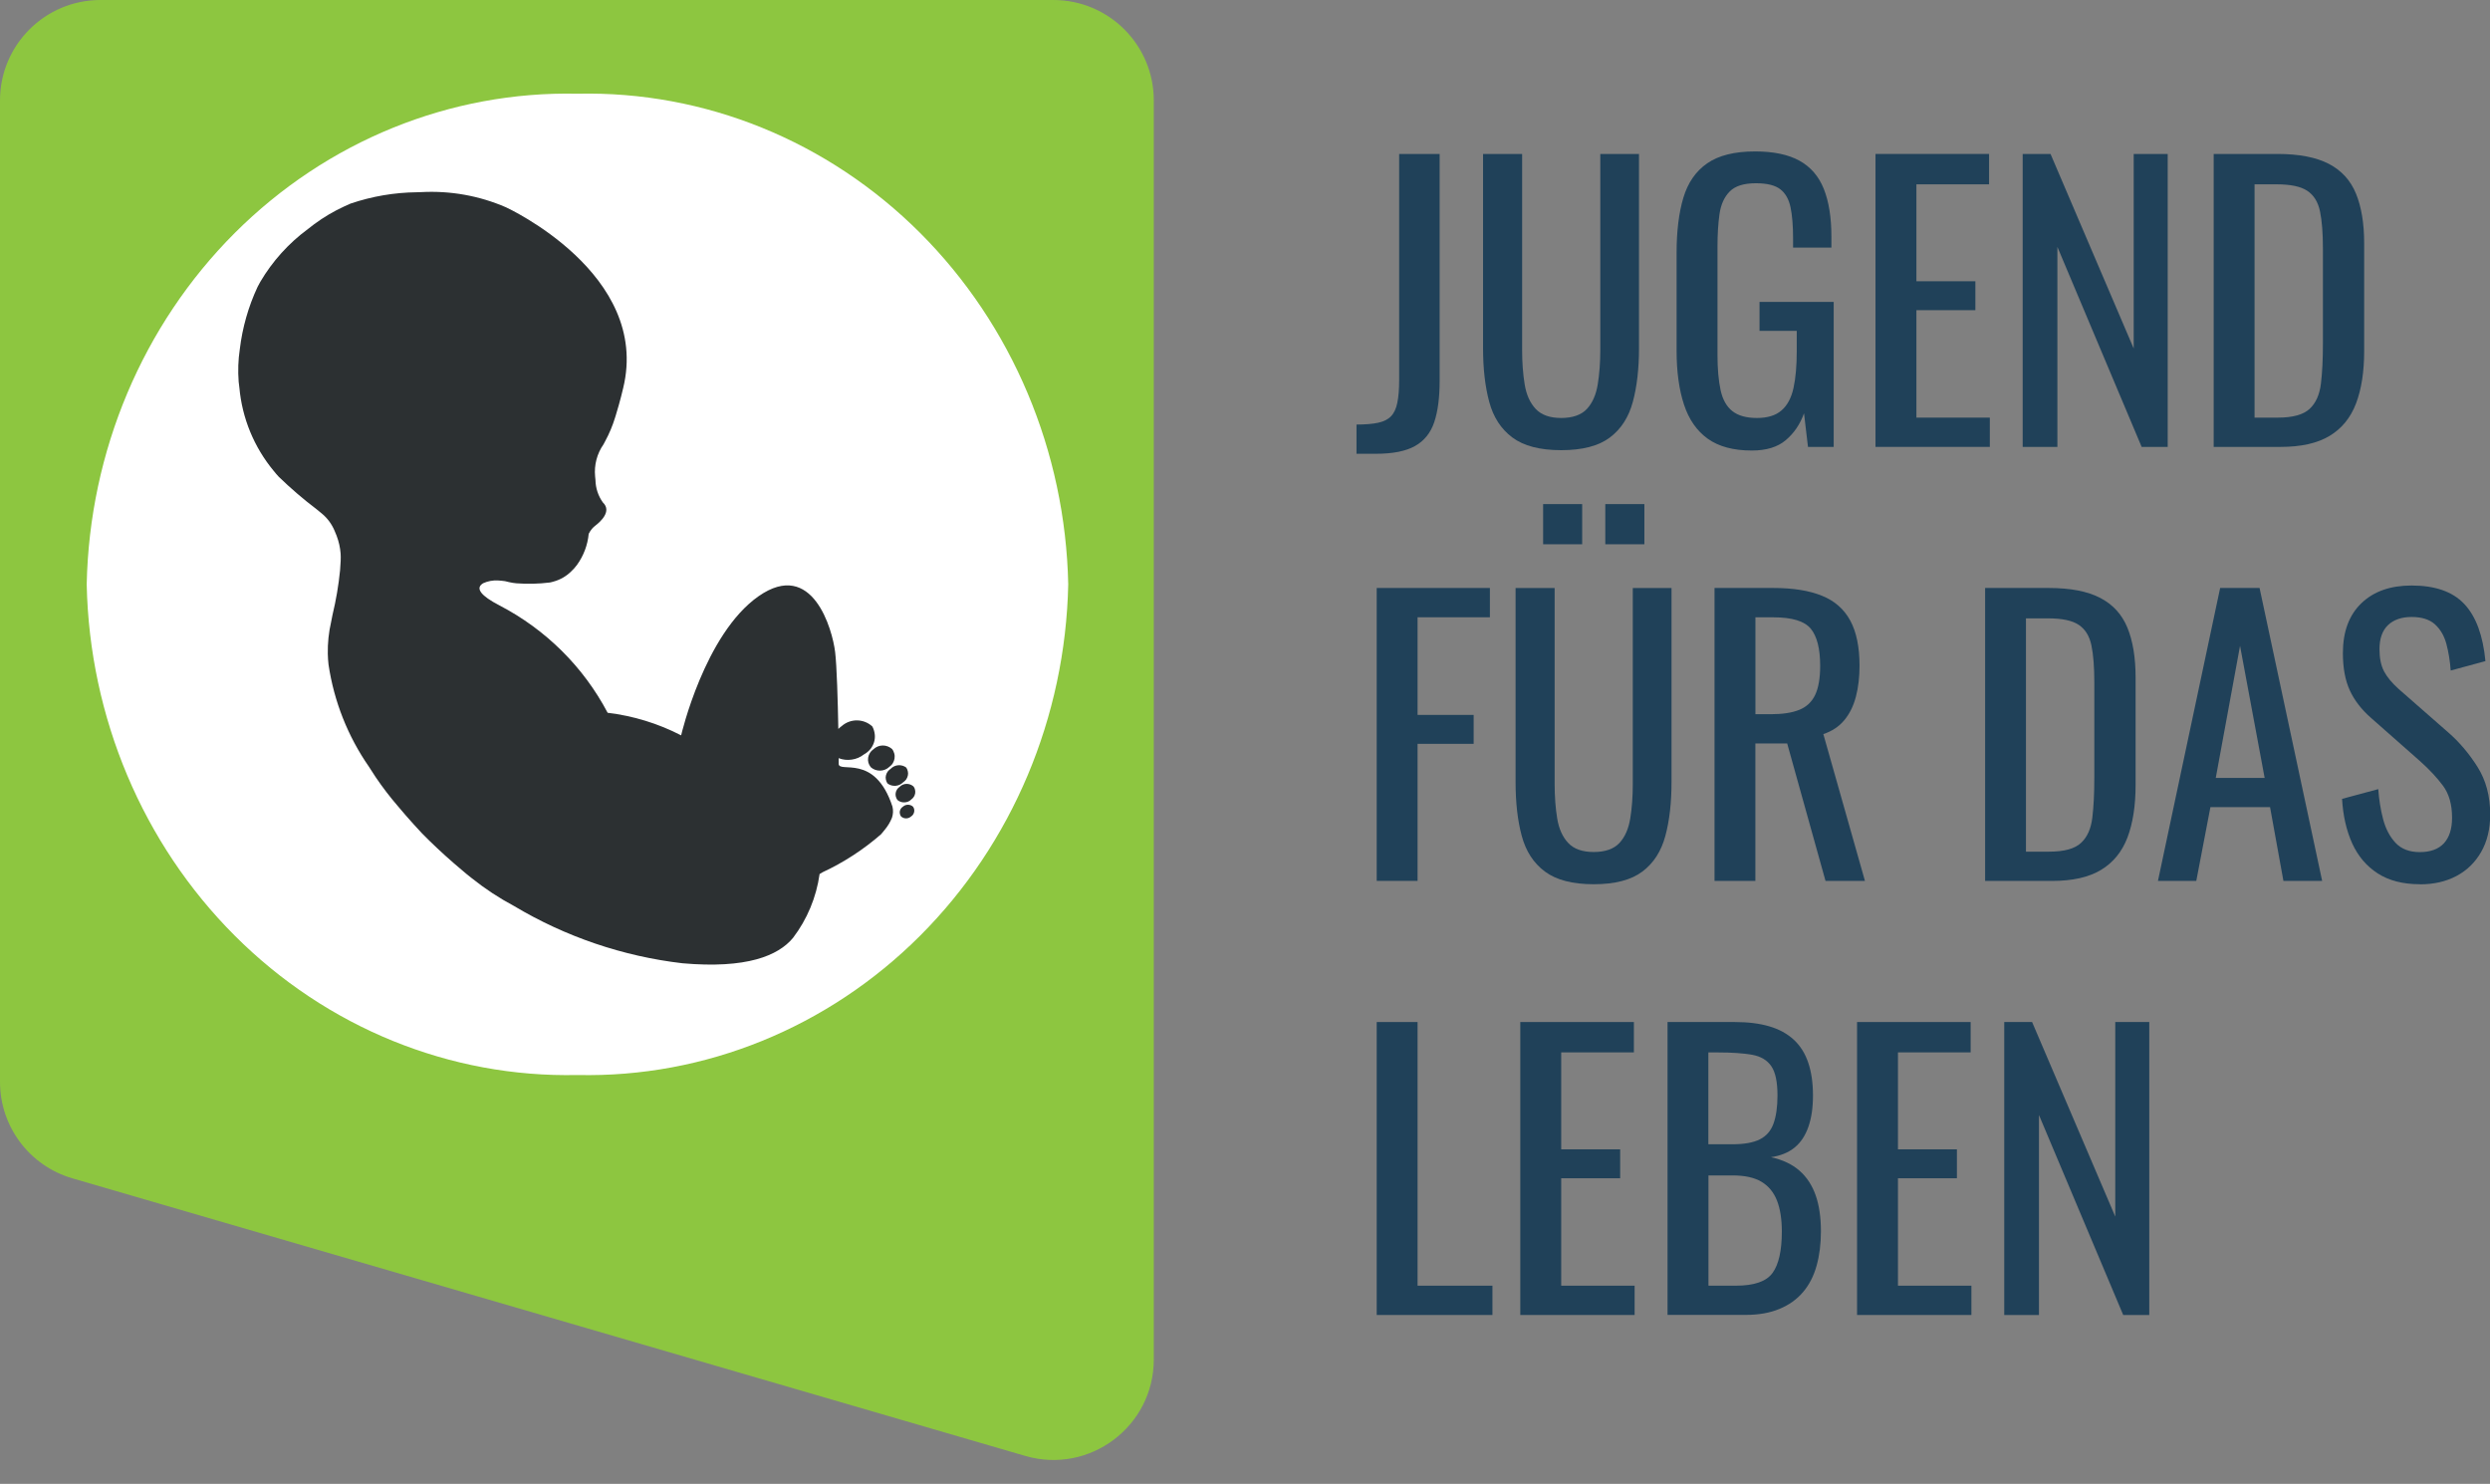 <?xml version="1.0" encoding="UTF-8"?> <svg xmlns="http://www.w3.org/2000/svg" width="99" height="59" viewBox="0 0 99 59" fill="none"><rect x="0" y="0" width="99" height="59" fill="#808080" stroke="none"/><g clip-path="url(#clip0_888_377)"><path d="M53.933 18.044V16.88C54.286 16.88 54.575 16.856 54.796 16.808C55.018 16.761 55.188 16.674 55.306 16.549C55.427 16.425 55.51 16.245 55.557 16.01C55.605 15.775 55.629 15.476 55.629 15.111V6.121H57.239V15.138C57.239 15.81 57.168 16.358 57.024 16.785C56.88 17.212 56.627 17.528 56.261 17.733C55.897 17.939 55.38 18.042 54.708 18.042H53.931L53.933 18.044Z" fill="#204159"></path><path d="M62.072 17.899C61.228 17.899 60.582 17.731 60.131 17.395C59.68 17.059 59.374 16.587 59.21 15.978C59.046 15.369 58.965 14.658 58.965 13.844V6.121H60.518V13.915C60.518 14.413 60.552 14.869 60.619 15.28C60.686 15.694 60.833 16.02 61.058 16.259C61.283 16.498 61.621 16.619 62.072 16.619C62.523 16.619 62.873 16.498 63.094 16.259C63.315 16.02 63.458 15.694 63.525 15.28C63.592 14.869 63.626 14.413 63.626 13.915V6.121H65.165V13.844C65.165 14.658 65.084 15.369 64.92 15.978C64.756 16.587 64.454 17.059 64.007 17.395C63.56 17.731 62.916 17.899 62.072 17.899Z" fill="#204159"></path><path d="M69.65 17.913C68.921 17.913 68.34 17.757 67.903 17.447C67.466 17.135 67.15 16.682 66.954 16.087C66.758 15.492 66.66 14.779 66.66 13.944V10.047C66.66 9.193 66.749 8.467 66.927 7.869C67.104 7.27 67.421 6.811 67.875 6.495C68.33 6.179 68.966 6.021 69.781 6.021C70.51 6.021 71.097 6.143 71.542 6.388C71.987 6.633 72.311 7.007 72.512 7.509C72.714 8.013 72.815 8.647 72.815 9.414V9.845H71.291V9.485C71.291 8.977 71.257 8.562 71.19 8.242C71.123 7.922 70.986 7.681 70.781 7.523C70.575 7.365 70.251 7.286 69.81 7.286C69.33 7.286 68.984 7.396 68.769 7.616C68.553 7.837 68.419 8.135 68.365 8.515C68.312 8.894 68.286 9.323 68.286 9.802V14.117C68.286 14.672 68.328 15.138 68.409 15.512C68.49 15.886 68.646 16.164 68.877 16.346C69.107 16.528 69.433 16.619 69.856 16.619C70.279 16.619 70.603 16.518 70.834 16.316C71.065 16.115 71.222 15.818 71.308 15.425C71.395 15.032 71.437 14.543 71.437 13.958V13.154H69.957V12.004H72.906V17.771H71.884L71.726 16.433C71.571 16.864 71.332 17.22 71.006 17.496C70.68 17.775 70.229 17.913 69.654 17.913H69.65Z" fill="#204159"></path><path d="M74.568 17.769V6.121H79.084V7.329H76.195V11.183H78.539V12.333H76.195V16.605H79.114V17.769H74.57H74.568Z" fill="#204159"></path><path d="M80.42 17.769V6.121H81.527L84.834 13.857V6.121H86.186V17.769H85.15L81.8 9.817V17.769H80.42Z" fill="#204159"></path><path d="M88.014 17.769V6.121H90.544C91.408 6.121 92.09 6.254 92.594 6.516C93.098 6.779 93.458 7.175 93.673 7.702C93.888 8.23 93.997 8.886 93.997 9.673V13.958C93.997 14.782 93.888 15.478 93.673 16.043C93.458 16.609 93.108 17.038 92.624 17.33C92.139 17.623 91.489 17.769 90.675 17.769H88.014ZM89.639 16.605H90.56C91.155 16.605 91.576 16.49 91.825 16.259C92.074 16.03 92.224 15.694 92.278 15.253C92.331 14.812 92.357 14.28 92.357 13.656V9.875C92.357 9.27 92.319 8.782 92.242 8.408C92.165 8.034 91.997 7.762 91.738 7.588C91.479 7.414 91.072 7.329 90.516 7.329H89.639V16.605Z" fill="#204159"></path><path d="M54.737 35.026V23.378H59.237V24.543H56.361V28.425H58.591V29.575H56.361V35.024H54.737V35.026Z" fill="#204159"></path><path d="M63.365 35.157C62.521 35.157 61.875 34.989 61.424 34.653C60.973 34.317 60.667 33.845 60.503 33.236C60.339 32.627 60.258 31.916 60.258 31.101V23.379H61.811V31.172C61.811 31.671 61.845 32.127 61.912 32.538C61.979 32.951 62.126 33.278 62.351 33.517C62.576 33.756 62.914 33.876 63.365 33.876C63.816 33.876 64.165 33.756 64.387 33.517C64.608 33.278 64.751 32.951 64.818 32.538C64.885 32.127 64.918 31.671 64.918 31.172V23.379H66.458V31.101C66.458 31.916 66.377 32.627 66.213 33.236C66.049 33.845 65.747 34.317 65.3 34.653C64.853 34.989 64.209 35.157 63.365 35.157ZM61.353 21.64V20.043H62.906V21.64H61.353ZM63.825 21.64V20.043H65.379V21.64H63.825Z" fill="#204159"></path><path d="M68.168 35.026V23.378H70.512C71.288 23.378 71.931 23.481 72.439 23.687C72.947 23.892 73.322 24.224 73.567 24.679C73.812 25.134 73.933 25.73 73.933 26.47C73.933 26.92 73.886 27.33 73.789 27.699C73.692 28.069 73.54 28.379 73.328 28.634C73.117 28.889 72.84 29.073 72.494 29.188L74.149 35.026H72.581L71.057 29.561H69.792V35.026H68.168ZM69.794 28.397H70.413C70.873 28.397 71.247 28.34 71.534 28.225C71.822 28.11 72.032 27.913 72.166 27.636C72.3 27.357 72.368 26.97 72.368 26.472C72.368 25.792 72.243 25.3 71.994 24.997C71.745 24.695 71.251 24.545 70.514 24.545H69.794V28.399V28.397Z" fill="#204159"></path><path d="M78.926 35.026V23.378H81.456C82.32 23.378 83.001 23.511 83.505 23.774C84.01 24.037 84.369 24.432 84.585 24.96C84.8 25.487 84.909 26.144 84.909 26.93V31.215C84.909 32.04 84.8 32.736 84.585 33.301C84.369 33.866 84.019 34.295 83.535 34.587C83.051 34.88 82.401 35.026 81.586 35.026H78.926ZM80.55 33.862H81.472C82.067 33.862 82.487 33.748 82.737 33.516C82.986 33.287 83.136 32.951 83.189 32.51C83.243 32.069 83.268 31.538 83.268 30.913V27.132C83.268 26.527 83.231 26.039 83.154 25.665C83.077 25.292 82.909 25.019 82.65 24.845C82.391 24.671 81.984 24.586 81.428 24.586H80.55V33.862Z" fill="#204159"></path><path d="M85.798 35.026L88.271 23.378H89.838L92.327 35.026H90.787L90.255 32.093H87.884L87.322 35.026H85.798ZM88.099 30.929H90.04L89.062 25.679L88.097 30.929H88.099Z" fill="#204159"></path><path d="M96.211 35.157C95.539 35.157 94.982 35.013 94.535 34.726C94.09 34.438 93.752 34.04 93.521 33.532C93.292 33.025 93.157 32.435 93.118 31.763L94.557 31.376C94.586 31.789 94.65 32.186 94.75 32.57C94.851 32.953 95.017 33.268 95.246 33.513C95.476 33.758 95.798 33.88 96.211 33.88C96.624 33.88 96.952 33.764 97.168 33.529C97.383 33.293 97.492 32.955 97.492 32.514C97.492 31.987 97.371 31.564 97.132 31.242C96.893 30.921 96.591 30.597 96.227 30.271L94.272 28.546C93.888 28.21 93.606 27.844 93.424 27.445C93.242 27.047 93.151 26.555 93.151 25.97C93.151 25.116 93.396 24.456 93.885 23.986C94.373 23.515 95.039 23.28 95.883 23.28C96.343 23.28 96.749 23.339 97.099 23.46C97.448 23.581 97.741 23.764 97.976 24.013C98.211 24.262 98.397 24.577 98.537 24.956C98.676 25.336 98.771 25.778 98.818 26.286L97.438 26.66C97.409 26.276 97.352 25.925 97.266 25.602C97.18 25.282 97.029 25.023 96.814 24.826C96.598 24.63 96.288 24.531 95.887 24.531C95.486 24.531 95.169 24.64 94.944 24.855C94.719 25.071 94.606 25.391 94.606 25.812C94.606 26.166 94.665 26.458 94.786 26.69C94.906 26.919 95.1 27.154 95.369 27.395L97.34 29.121C97.78 29.504 98.17 29.963 98.504 30.494C98.84 31.026 99.008 31.657 99.008 32.386C99.008 32.961 98.887 33.457 98.648 33.874C98.409 34.291 98.081 34.61 97.664 34.831C97.247 35.052 96.764 35.161 96.219 35.161L96.211 35.157Z" fill="#204159"></path><path d="M54.737 52.284V40.636H56.361V51.119H59.338V52.284H54.737Z" fill="#204159"></path><path d="M60.445 52.284V40.636H64.962V41.843H62.072V45.698H64.416V46.848H62.072V51.119H64.991V52.284H60.447H60.445Z" fill="#204159"></path><path d="M66.3 52.284V40.636H68.975C69.502 40.636 69.959 40.693 70.348 40.808C70.736 40.922 71.06 41.1 71.319 41.339C71.578 41.579 71.769 41.883 71.894 42.253C72.019 42.622 72.082 43.055 72.082 43.553C72.082 44.051 72.022 44.447 71.902 44.796C71.781 45.146 71.6 45.423 71.356 45.623C71.111 45.824 70.797 45.953 70.413 46.01C70.884 46.115 71.261 46.295 71.55 46.55C71.839 46.805 72.05 47.131 72.19 47.528C72.329 47.925 72.398 48.404 72.398 48.959C72.398 49.457 72.341 49.914 72.226 50.325C72.111 50.738 71.931 51.088 71.686 51.374C71.441 51.663 71.131 51.884 70.751 52.042C70.372 52.201 69.925 52.28 69.407 52.28H66.302L66.3 52.284ZM67.925 45.496H68.888C69.348 45.496 69.708 45.431 69.967 45.302C70.226 45.172 70.408 44.964 70.512 44.676C70.617 44.387 70.671 44.014 70.671 43.555C70.671 43.017 70.589 42.63 70.425 42.391C70.261 42.152 70.008 42 69.662 41.938C69.317 41.877 68.866 41.845 68.311 41.845H67.923V45.498L67.925 45.496ZM67.925 51.119H69.018C69.747 51.119 70.234 50.949 70.477 50.609C70.722 50.27 70.844 49.72 70.844 48.963C70.844 48.475 70.779 48.064 70.651 47.734C70.52 47.404 70.315 47.154 70.032 46.986C69.749 46.818 69.368 46.735 68.89 46.735H67.927V51.121L67.925 51.119Z" fill="#204159"></path><path d="M73.835 52.284V40.636H78.351V41.843H75.461V45.698H77.805V46.848H75.461V51.119H78.381V52.284H73.837H73.835Z" fill="#204159"></path><path d="M79.687 52.284V40.636H80.794L84.101 48.372V40.636H85.453V52.284H84.417L81.067 44.332V52.284H79.687Z" fill="#204159"></path><path d="M0 3.993C0 1.789 1.789 0 3.993 0H41.881C44.087 0 45.874 1.789 45.874 3.993V54.053C45.874 56.714 43.318 58.631 40.765 57.888L2.876 46.85C1.172 46.354 0 44.793 0 43.016V3.993Z" fill="#8DC640"></path><path d="M3.447 23.233C3.557 28.52 5.674 33.542 9.335 37.203C12.994 40.862 17.893 42.854 22.959 42.743C28.025 42.854 32.925 40.862 36.584 37.203C40.242 33.544 42.361 28.522 42.472 23.233C42.361 17.945 40.244 12.923 36.584 9.262C32.925 5.604 28.023 3.611 22.959 3.726C17.895 3.615 12.994 5.608 9.335 9.262C5.676 12.919 3.557 17.944 3.447 23.233Z" fill="white"></path><path d="M35.89 32.08C35.859 32.1 35.837 32.126 35.815 32.157C35.795 32.189 35.782 32.222 35.776 32.258C35.77 32.294 35.77 32.329 35.782 32.367C35.789 32.402 35.807 32.436 35.827 32.464C35.884 32.513 35.956 32.541 36.031 32.539C36.106 32.537 36.177 32.507 36.232 32.456C36.264 32.436 36.289 32.41 36.307 32.379C36.327 32.347 36.341 32.313 36.347 32.278C36.353 32.242 36.353 32.207 36.345 32.169C36.337 32.133 36.321 32.1 36.299 32.072C36.242 32.021 36.171 31.995 36.094 31.997C36.019 31.997 35.948 32.029 35.892 32.08H35.89ZM36.232 31.786C36.274 31.758 36.307 31.72 36.333 31.681C36.359 31.641 36.377 31.594 36.386 31.544C36.394 31.495 36.392 31.448 36.38 31.398C36.371 31.349 36.349 31.305 36.319 31.268C36.242 31.201 36.143 31.165 36.041 31.167C35.938 31.169 35.843 31.21 35.768 31.284C35.726 31.311 35.693 31.349 35.665 31.388C35.639 31.43 35.621 31.475 35.612 31.525C35.604 31.574 35.604 31.622 35.617 31.671C35.631 31.72 35.651 31.764 35.679 31.805C35.756 31.873 35.855 31.906 35.958 31.902C36.066 31.9 36.161 31.859 36.232 31.786ZM36.038 30.523C35.948 30.451 35.833 30.418 35.716 30.426C35.6 30.434 35.493 30.485 35.412 30.568C35.367 30.6 35.325 30.635 35.291 30.681C35.26 30.726 35.238 30.778 35.224 30.831C35.21 30.884 35.21 30.942 35.222 30.995C35.232 31.048 35.254 31.1 35.283 31.147C35.374 31.218 35.489 31.252 35.602 31.244C35.718 31.236 35.825 31.187 35.906 31.106C35.952 31.074 35.993 31.037 36.027 30.993C36.058 30.948 36.08 30.896 36.094 30.841C36.108 30.785 36.108 30.73 36.096 30.677C36.088 30.623 36.064 30.572 36.036 30.525L36.038 30.523ZM34.615 30.499C34.718 30.592 34.853 30.643 34.991 30.641C35.129 30.639 35.262 30.584 35.361 30.489C35.414 30.45 35.463 30.402 35.497 30.345C35.532 30.287 35.556 30.224 35.566 30.159C35.576 30.092 35.574 30.024 35.556 29.961C35.538 29.896 35.511 29.835 35.469 29.783C35.367 29.691 35.232 29.639 35.094 29.641C34.955 29.643 34.823 29.698 34.724 29.793C34.667 29.833 34.621 29.88 34.586 29.938C34.55 29.995 34.526 30.058 34.517 30.123C34.507 30.191 34.509 30.258 34.526 30.321C34.544 30.386 34.576 30.444 34.617 30.499H34.615ZM33.346 30.361C33.346 30.317 33.344 30.242 33.344 30.145C33.513 30.21 33.688 30.228 33.866 30.202C34.044 30.177 34.208 30.106 34.35 29.995C34.445 29.944 34.53 29.874 34.6 29.791C34.669 29.706 34.72 29.611 34.752 29.509C34.783 29.406 34.793 29.295 34.779 29.19C34.766 29.082 34.734 28.979 34.683 28.884C34.519 28.732 34.305 28.647 34.08 28.643C33.854 28.639 33.637 28.72 33.469 28.866C33.42 28.902 33.374 28.941 33.331 28.983C33.311 27.886 33.271 26.477 33.204 25.925C33.099 25.038 32.309 22.205 30.16 23.706C28.012 25.208 27.081 29.238 27.081 29.238C26.17 28.767 25.179 28.463 24.159 28.34C23.199 26.518 21.703 25.032 19.868 24.077C19.076 23.668 18.975 23.415 19.121 23.259C19.147 23.231 19.178 23.207 19.212 23.188C19.394 23.105 19.596 23.069 19.797 23.079C19.892 23.081 19.985 23.097 20.08 23.107C20.181 23.134 20.283 23.156 20.386 23.174C20.438 23.182 20.483 23.188 20.532 23.192C20.975 23.225 21.42 23.215 21.861 23.16C21.906 23.15 21.952 23.142 21.991 23.128C22.264 23.057 22.517 22.913 22.716 22.713C22.802 22.634 22.879 22.545 22.948 22.45C23.205 22.091 23.365 21.666 23.406 21.225C23.442 21.156 23.483 21.088 23.533 21.029C23.574 20.98 23.624 20.934 23.675 20.895C23.861 20.753 24.341 20.331 23.972 19.98C23.784 19.721 23.681 19.408 23.675 19.086C23.669 19.037 23.665 18.989 23.661 18.94C23.618 18.489 23.736 18.037 23.995 17.667C24.019 17.626 24.041 17.582 24.062 17.541C24.225 17.24 24.359 16.92 24.458 16.594C24.468 16.568 24.476 16.537 24.485 16.507C24.657 15.953 24.776 15.434 24.776 15.434C25.885 10.883 20.115 8.241 20.115 8.241C19.058 7.782 17.907 7.577 16.755 7.638C16.694 7.638 16.633 7.64 16.573 7.644C15.678 7.654 14.789 7.806 13.941 8.093C13.858 8.128 13.777 8.164 13.699 8.201C13.274 8.395 12.871 8.634 12.496 8.911C12.409 8.978 12.324 9.041 12.239 9.109C11.474 9.674 10.831 10.387 10.349 11.206C10.31 11.271 10.278 11.336 10.241 11.407C9.875 12.19 9.638 13.024 9.535 13.88C9.47 14.309 9.456 14.744 9.489 15.177C9.497 15.256 9.507 15.337 9.517 15.41C9.626 16.627 10.102 17.782 10.883 18.724C10.95 18.808 11.017 18.887 11.088 18.962C11.559 19.416 12.055 19.845 12.579 20.241C12.656 20.3 12.729 20.361 12.8 20.422C13.02 20.604 13.191 20.84 13.302 21.102C13.33 21.164 13.36 21.237 13.387 21.31C13.472 21.537 13.525 21.772 13.543 22.012C13.549 22.089 13.549 22.183 13.545 22.298C13.539 22.409 13.531 22.537 13.521 22.674C13.462 23.271 13.361 23.862 13.221 24.445C13.201 24.54 13.182 24.638 13.164 24.733C13.069 25.148 13.025 25.571 13.033 25.996C13.035 26.139 13.047 26.279 13.061 26.417C13.276 27.878 13.826 29.271 14.67 30.487C14.755 30.622 14.842 30.76 14.933 30.894C15.208 31.301 15.506 31.689 15.826 32.06C15.927 32.181 16.028 32.3 16.133 32.42C16.34 32.657 16.554 32.895 16.773 33.128C16.876 33.23 16.977 33.335 17.079 33.434C17.496 33.841 17.931 34.233 18.39 34.616C18.506 34.717 18.629 34.818 18.756 34.916C19.281 35.336 19.845 35.707 20.438 36.023C22.483 37.245 24.768 38.024 27.138 38.3C29.686 38.524 30.941 38 31.528 37.292C32.093 36.551 32.457 35.675 32.586 34.752C32.586 34.752 32.629 34.725 32.712 34.677C33.554 34.286 34.333 33.776 35.031 33.169C35.074 33.12 35.121 33.066 35.165 33.007C35.291 32.857 35.394 32.691 35.465 32.511C35.511 32.369 35.519 32.218 35.483 32.07C34.776 29.916 33.344 30.772 33.344 30.363L33.346 30.361Z" fill="#2C3032"></path></g><defs><clipPath id="clip0_888_377"><rect width="99" height="58.05" fill="white"></rect></clipPath></defs></svg> 